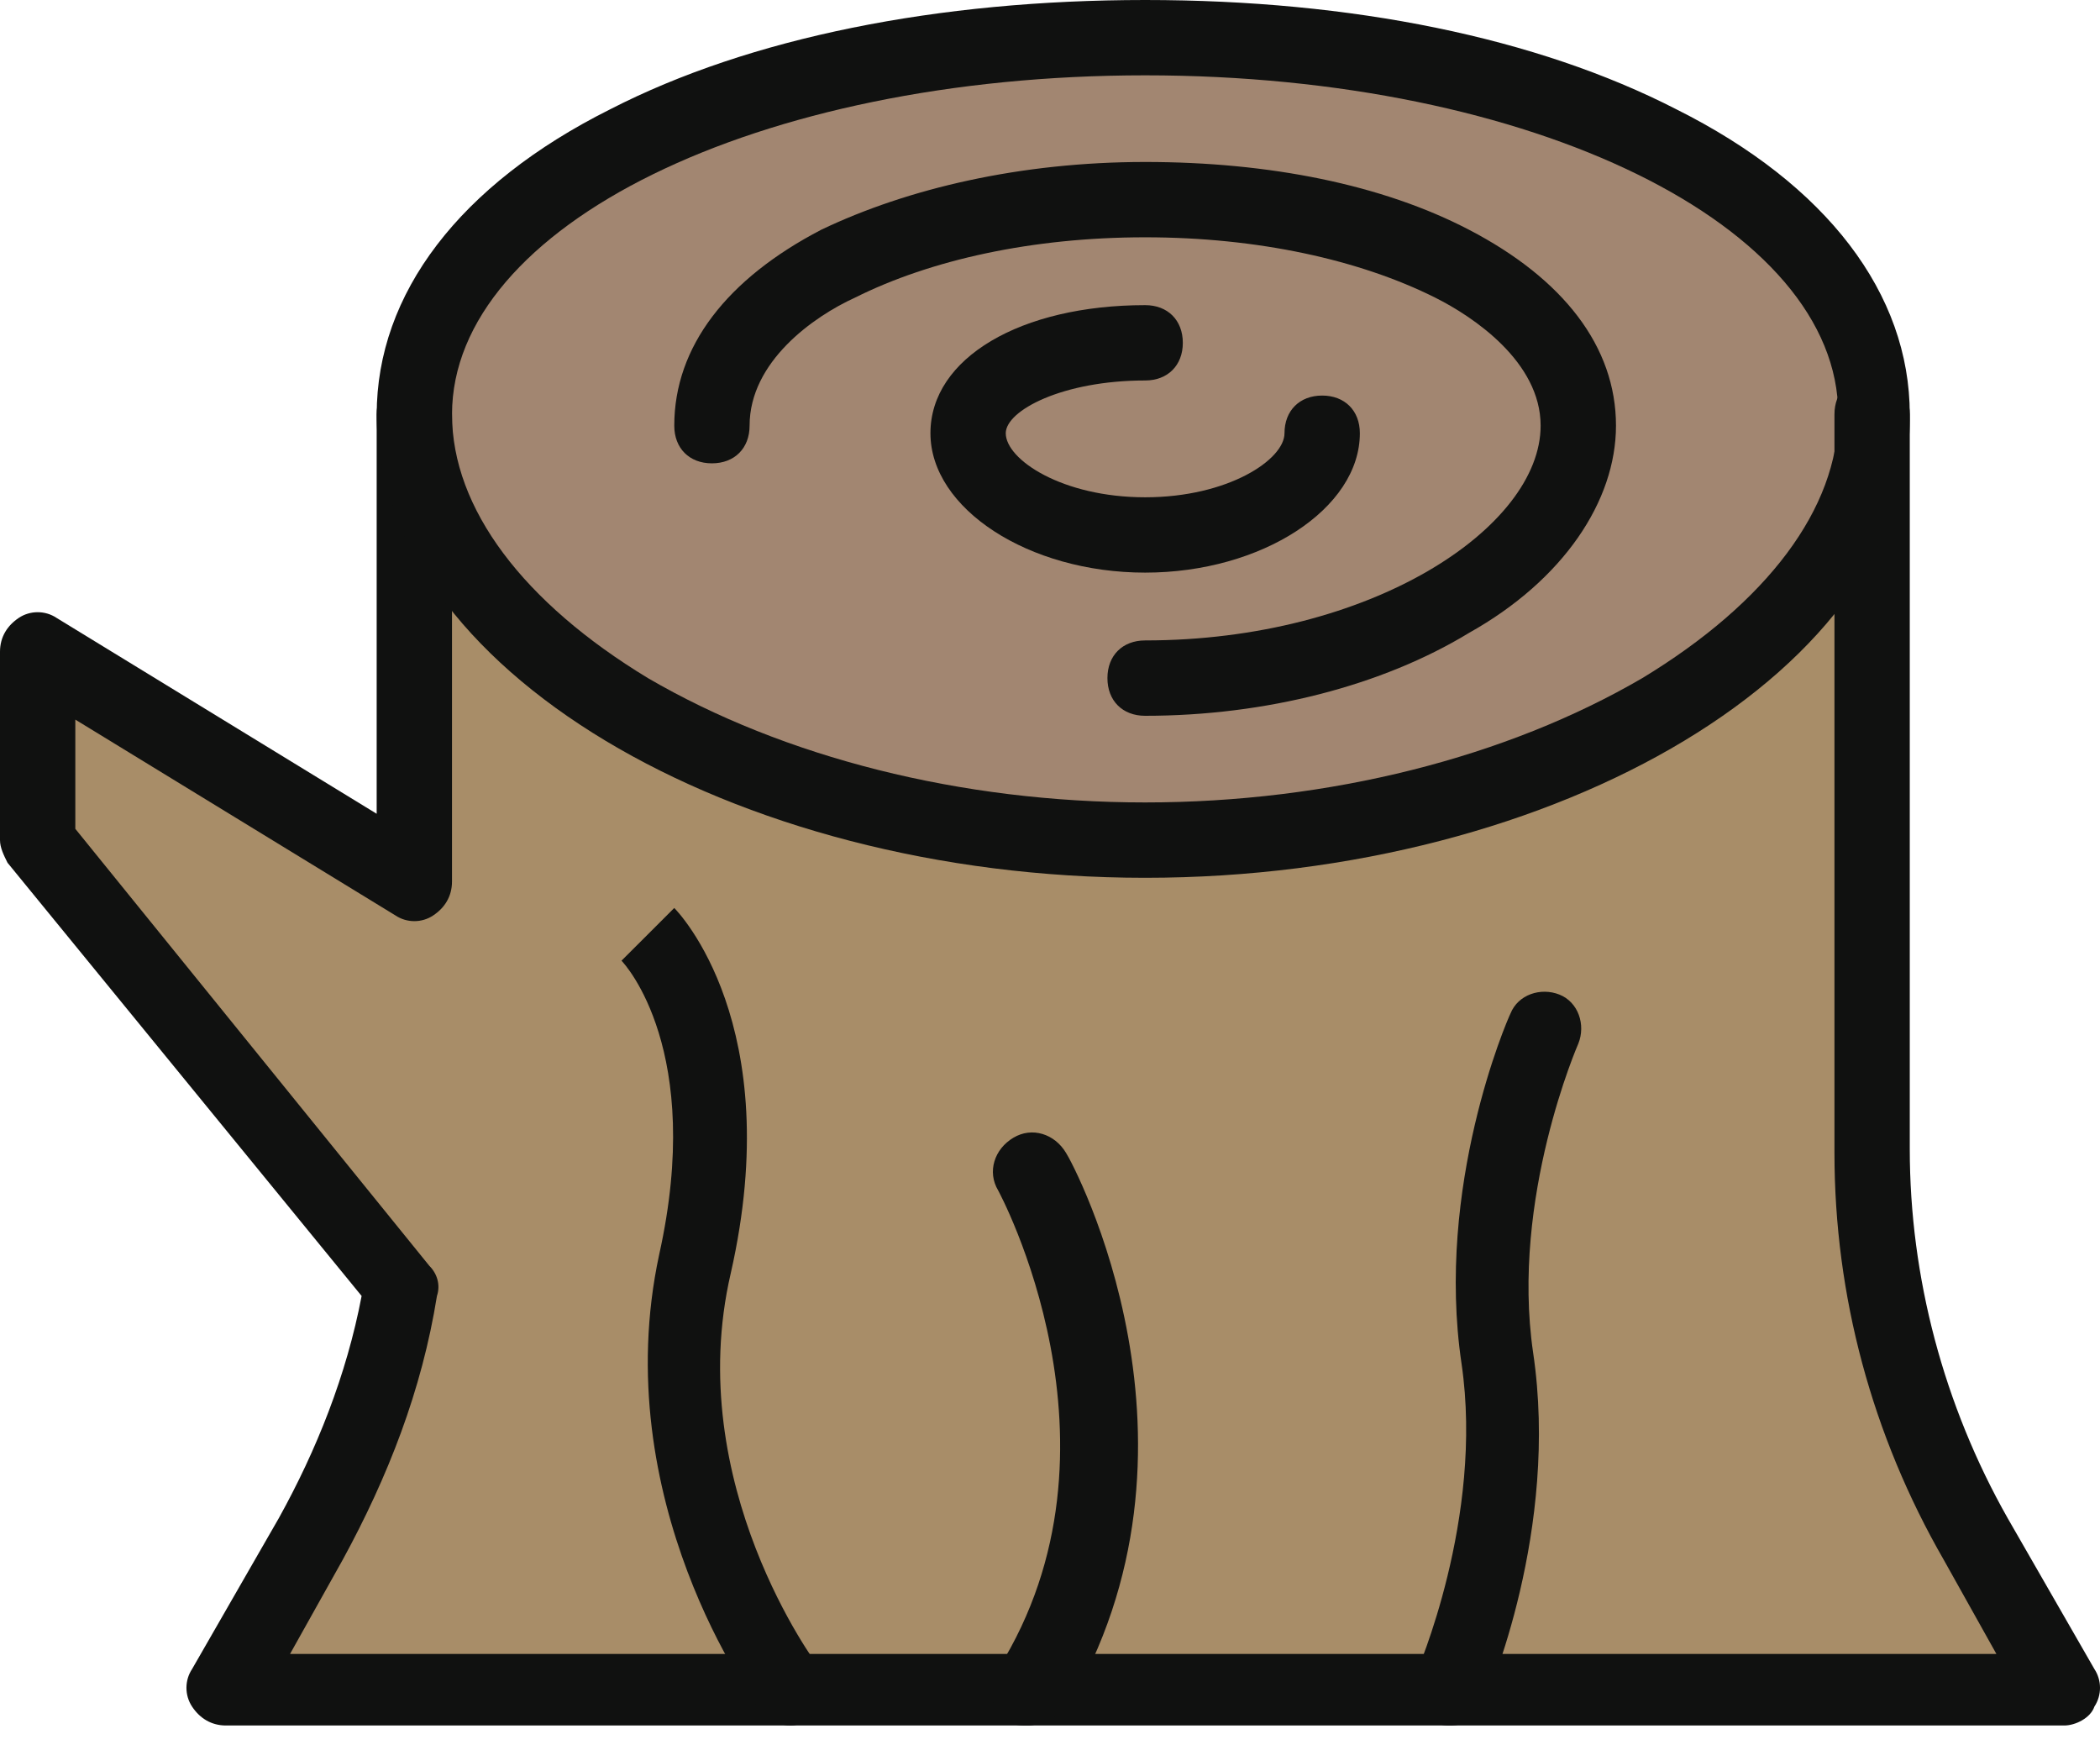 <svg width="60" height="50" viewBox="0 0 60 50" fill="none" xmlns="http://www.w3.org/2000/svg">
<path d="M32.718 1.076C44.234 1.076 53.597 5.488 53.597 11.838C53.597 18.189 44.234 24 32.718 24C21.201 24 11.839 18.189 11.839 11.838C11.839 5.488 21.201 1.076 32.718 1.076Z" fill="#A28671"/>
<path d="M22.6 48.215H6.457L8.932 43.91C10.224 41.649 11.084 39.283 11.516 36.806L1.076 24V18.619L11.838 25.291V11.838C11.838 18.188 21.201 24 32.718 24C44.233 24 53.596 18.188 53.596 11.838V32.824C53.596 36.699 54.565 40.574 56.502 43.91L58.977 48.215H41.435H29.381H22.6Z" fill="#A88D68"/>
<path d="M58.978 49.292H6.457C6.027 49.292 5.703 49.076 5.489 48.754C5.273 48.43 5.273 48.001 5.489 47.678L7.964 43.373C9.04 41.435 9.902 39.283 10.332 37.022L0.215 24.646C0.108 24.431 0 24.215 0 24V18.619C0 18.189 0.215 17.866 0.538 17.65C0.86 17.435 1.292 17.435 1.614 17.65L10.762 23.247V11.838C10.762 11.193 11.192 10.763 11.838 10.763C12.484 10.763 12.914 11.193 12.914 11.838V25.184C12.914 25.614 12.7 25.938 12.376 26.152C12.054 26.368 11.623 26.368 11.3 26.152L2.152 20.557V23.677L12.268 36.162C12.484 36.376 12.592 36.7 12.484 37.022C12.054 39.713 11.085 42.188 9.793 44.556L8.287 47.248H57.04L55.534 44.556C53.489 41.005 52.413 37.022 52.413 32.933V11.838C52.413 11.193 52.843 10.763 53.489 10.763C54.135 10.763 54.565 11.193 54.565 11.838V32.825C54.565 36.484 55.534 40.144 57.364 43.373L59.839 47.678C60.054 48.001 60.054 48.43 59.839 48.754C59.731 49.076 59.3 49.292 58.978 49.292Z" fill="#101110"/>
<path d="M32.718 2.152C21.633 2.152 12.915 6.457 12.915 11.838C12.915 14.528 14.96 17.219 18.512 19.371C22.387 21.631 27.445 22.923 32.718 22.923C37.992 22.923 43.05 21.631 46.924 19.371C50.476 17.219 52.521 14.528 52.521 11.838C52.521 6.457 43.803 2.152 32.718 2.152ZM32.718 25.076C20.879 25.076 10.763 19.049 10.763 11.838C10.763 8.395 13.13 5.273 17.436 3.121C21.417 1.076 26.799 -2.28882e-05 32.718 -2.28882e-05C38.638 -2.28882e-05 43.911 1.076 47.893 3.121C52.199 5.273 54.565 8.395 54.565 11.838C54.673 19.049 44.557 25.076 32.718 25.076Z" fill="#101110"/>
<path d="M32.718 20.448C32.072 20.448 31.641 20.018 31.641 19.371C31.641 18.726 32.072 18.295 32.718 18.295C39.175 18.295 44.018 15.067 44.018 12.16C44.018 10.331 42.081 9.04 41.005 8.502C38.853 7.425 35.946 6.779 32.718 6.779C29.489 6.779 26.583 7.425 24.43 8.502C23.246 9.04 21.417 10.331 21.417 12.16C21.417 12.806 20.986 13.236 20.34 13.236C19.695 13.236 19.265 12.806 19.265 12.16C19.265 9.901 20.772 7.964 23.462 6.564C25.937 5.381 29.165 4.627 32.718 4.627C36.269 4.627 39.498 5.273 41.973 6.564C44.664 7.964 46.171 9.901 46.171 12.16C46.171 14.313 44.664 16.573 41.973 18.079C39.498 19.587 36.161 20.448 32.718 20.448Z" fill="#101110"/>
<path d="M32.719 16.358C29.382 16.358 26.584 14.528 26.584 12.376C26.584 10.224 29.166 8.717 32.719 8.717C33.364 8.717 33.795 9.147 33.795 9.794C33.795 10.438 33.364 10.869 32.719 10.869C30.35 10.869 28.736 11.73 28.736 12.376C28.736 13.13 30.35 14.206 32.719 14.206C35.086 14.206 36.7 13.13 36.7 12.376C36.7 11.73 37.131 11.3 37.776 11.3C38.422 11.3 38.853 11.73 38.853 12.376C38.853 14.528 36.055 16.358 32.719 16.358Z" fill="#101110"/>
<path d="M41.436 49.292C41.328 49.292 41.114 49.292 41.006 49.184C40.468 48.969 40.252 48.322 40.468 47.785C40.468 47.785 42.405 43.373 41.759 38.96C41.006 33.902 43.05 29.166 43.158 28.951C43.373 28.413 44.019 28.198 44.557 28.413C45.095 28.628 45.311 29.275 45.095 29.813C45.095 29.813 43.158 34.224 43.803 38.637C44.557 43.695 42.512 48.43 42.405 48.646C42.297 49.076 41.866 49.292 41.436 49.292Z" fill="#101110"/>
<path d="M22.6 49.292C22.278 49.292 21.955 49.184 21.74 48.862C21.524 48.646 17.327 42.835 18.834 35.838C20.126 30.027 17.865 27.552 17.757 27.444L18.511 26.691L19.264 25.938C19.372 26.044 22.492 29.275 20.878 36.376C19.48 42.403 23.354 47.57 23.354 47.57C23.677 48.001 23.569 48.754 23.138 49.076C23.031 49.184 22.816 49.292 22.6 49.292Z" fill="#101110"/>
<path d="M29.381 49.292C29.166 49.292 28.951 49.292 28.843 49.184C28.305 48.862 28.197 48.216 28.52 47.678C32.502 41.327 28.52 34.009 28.52 34.009C28.197 33.471 28.413 32.825 28.951 32.503C29.489 32.179 30.135 32.394 30.457 32.933C30.673 33.255 34.978 41.327 30.457 48.862C30.027 49.076 29.705 49.292 29.381 49.292Z" fill="#101110"/>
</svg>
